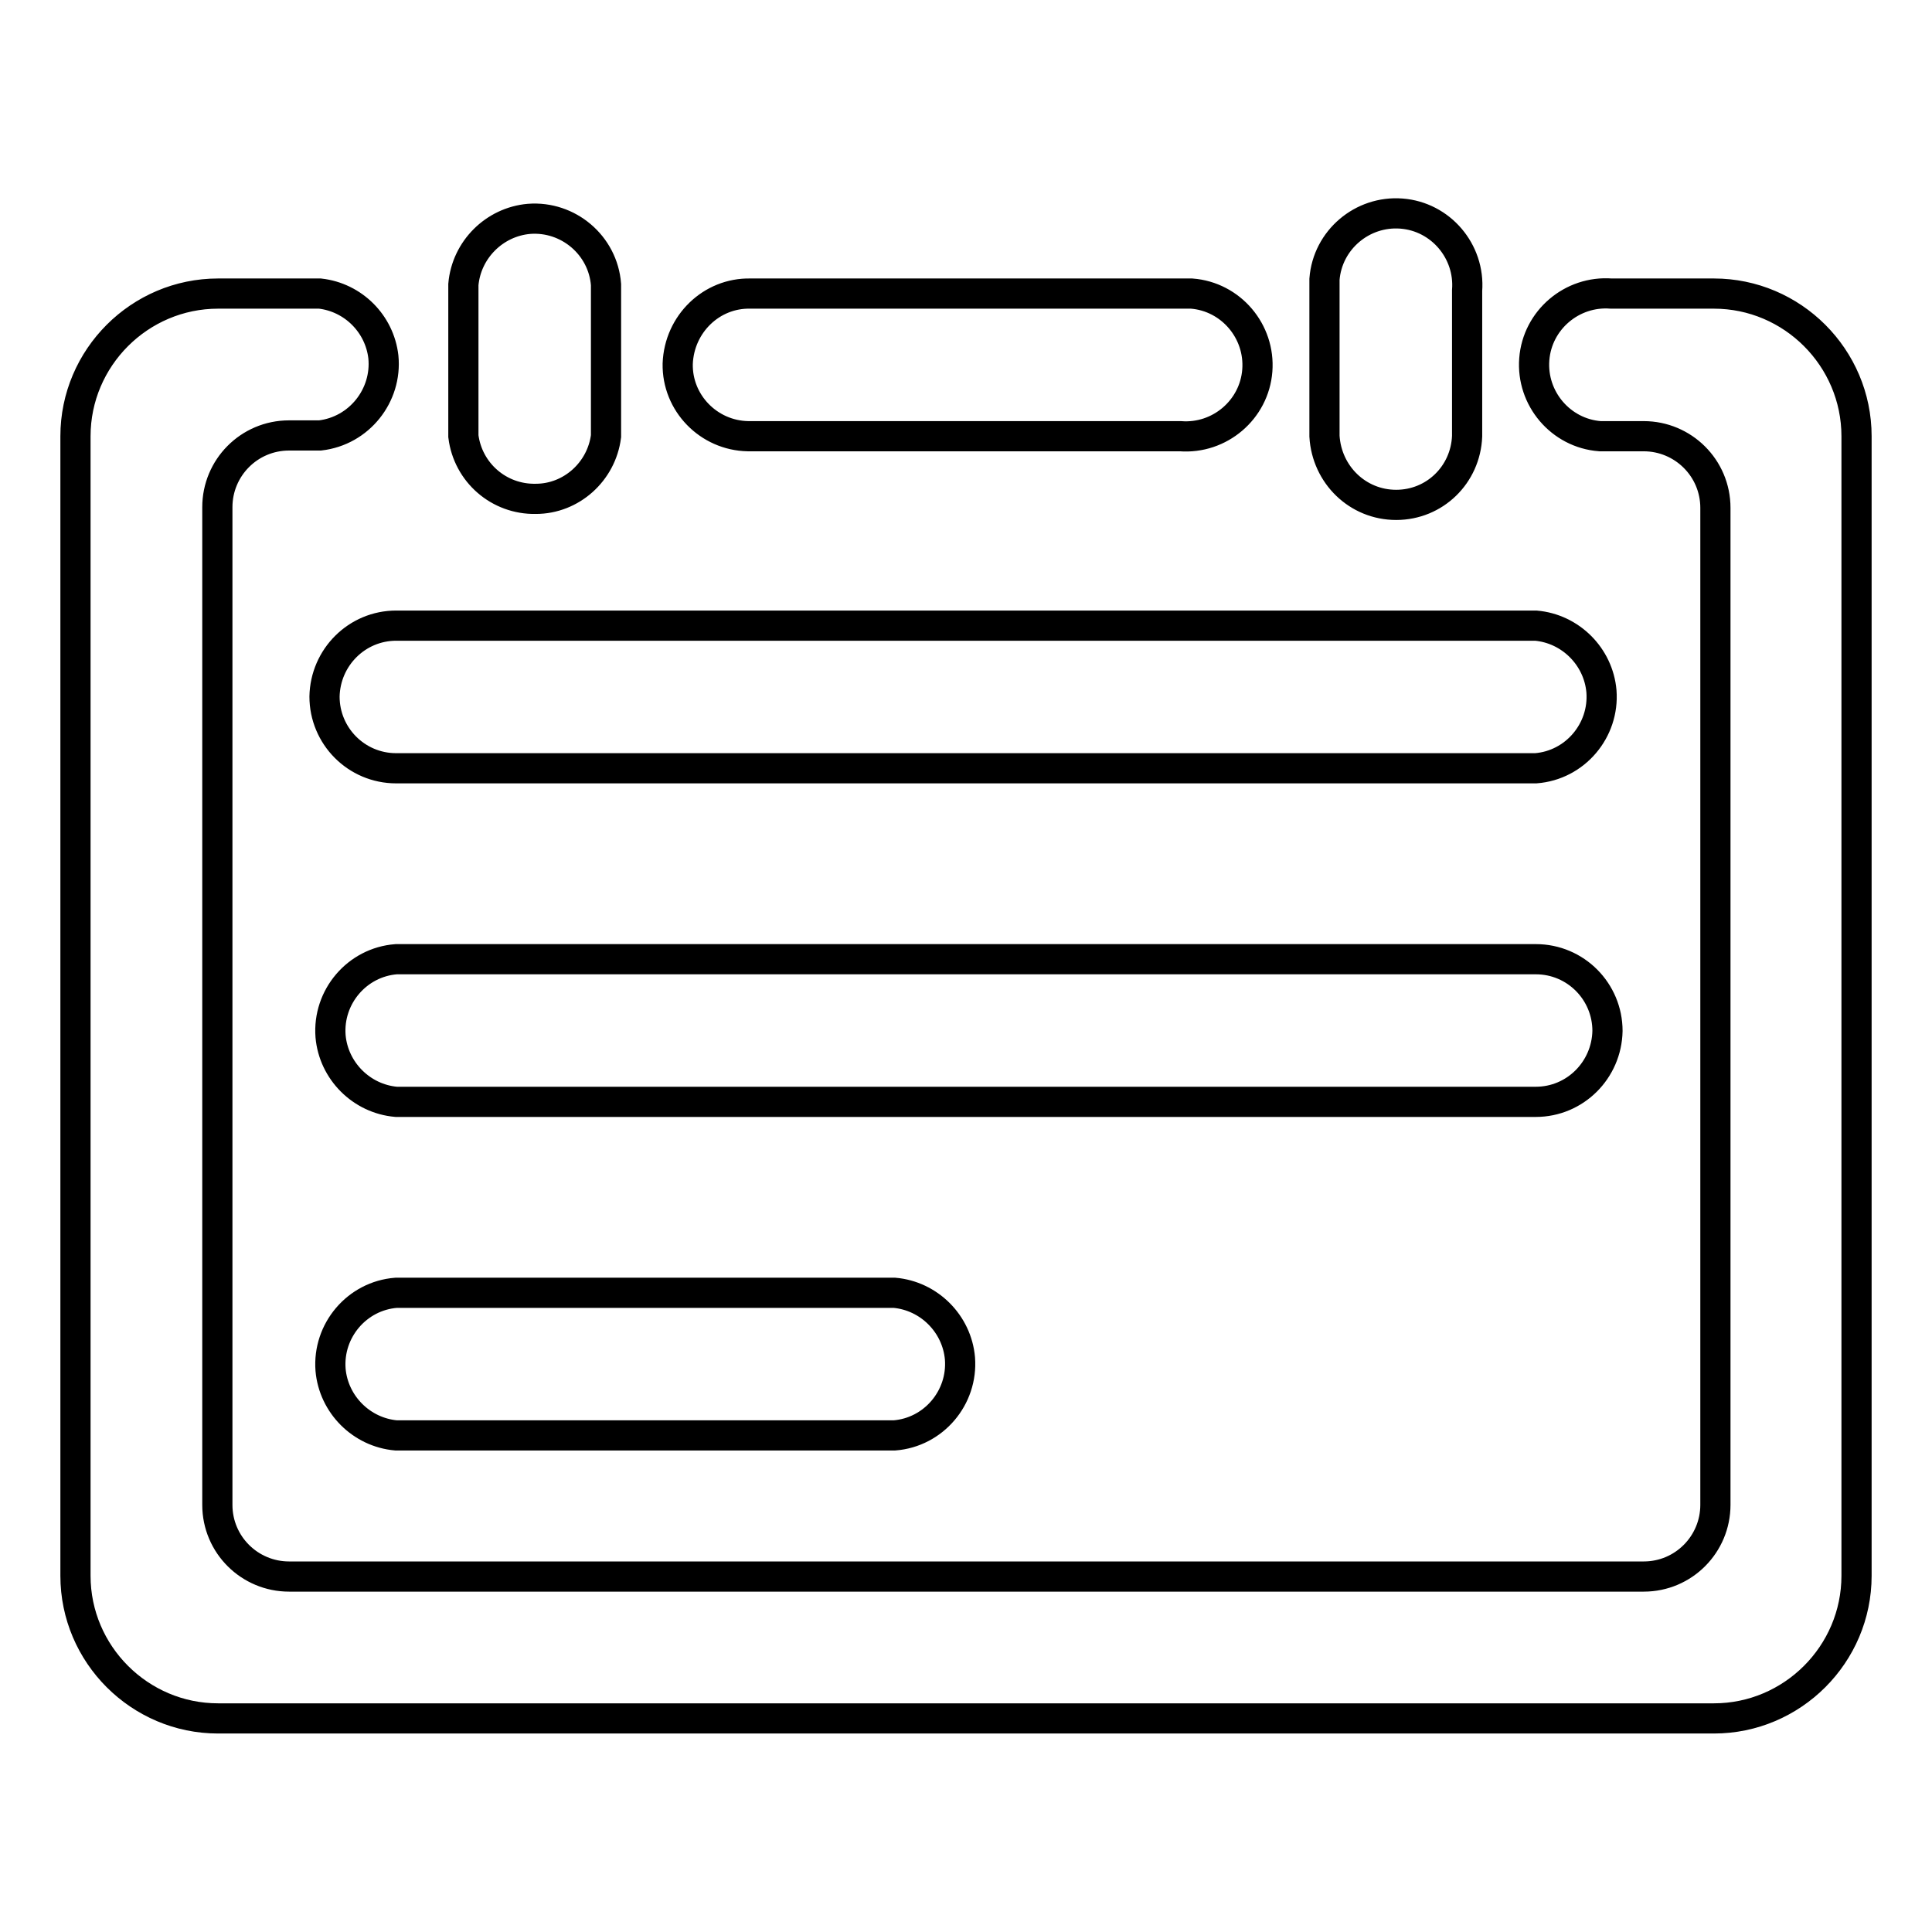 <?xml version="1.0" encoding="utf-8"?>
<!-- Svg Vector Icons : http://www.onlinewebfonts.com/icon -->
<!DOCTYPE svg PUBLIC "-//W3C//DTD SVG 1.1//EN" "http://www.w3.org/Graphics/SVG/1.1/DTD/svg11.dtd">
<svg version="1.1" xmlns="http://www.w3.org/2000/svg" xmlns:xlink="http://www.w3.org/1999/xlink" x="0px" y="0px" viewBox="0 0 256 256" enable-background="new 0 0 256 256" xml:space="preserve">
<g> <path stroke-width="4" fill-opacity="0" stroke="#000000"  d="M71,66.1c4.7,0,8.7-3.6,9.3-8.3V37.7c-0.4-5.2-5-9.1-10.2-8.7c-4.6,0.4-8.3,4.1-8.7,8.7v20.1 C62,62.6,66.1,66.2,71,66.1z M185,66.9c5.1,0,9.2-4,9.4-9.1V38.5c0.4-5.2-3.5-9.8-8.7-10.2c-5.2-0.4-9.8,3.5-10.2,8.7 c0,0.5,0,1,0,1.5v19.3C175.8,62.9,179.9,66.9,185,66.9z M227.1,38.9h-13.6c-5.2-0.4-9.8,3.5-10.2,8.7c-0.4,5.2,3.5,9.8,8.7,10.2 c0.5,0,1,0,1.5,0h4.3c5.2,0,9.5,4.2,9.5,9.5v132.1c0,5.2-4.2,9.5-9.5,9.5H38.3c-5.2,0-9.5-4.2-9.5-9.5V67.2c0-5.2,4.2-9.5,9.5-9.5 h4.1c5.2-0.6,8.9-5.3,8.4-10.4c-0.5-4.4-4-7.9-8.4-8.4H28.9C18.5,38.9,10,47.4,10,57.8l0,0v151c0,10.4,8.5,18.9,18.9,18.9l0,0 h198.2c10.4,0,18.9-8.5,18.9-18.9l0,0v-151C246,47.4,237.5,38.9,227.1,38.9L227.1,38.9L227.1,38.9z M89.8,48.2 c-0.1,5.2,4.1,9.5,9.3,9.6c0.1,0,0.2,0,0.3,0h57c5.2,0.4,9.8-3.5,10.2-8.7c0.4-5.2-3.5-9.8-8.7-10.2c-0.5,0-1,0-1.5,0h-57 C94.3,38.8,90,42.9,89.8,48.2z M43,92.3c0,5.2,4.2,9.5,9.5,9.5h151c5.2-0.4,9.1-5,8.7-10.2c-0.4-4.6-4.1-8.3-8.7-8.7h-151 C47.3,82.9,43.1,87.1,43,92.3z M52.5,171.3c-5.2,0.4-9.1,5-8.7,10.2c0.4,4.6,4.1,8.3,8.7,8.7h66c5.2-0.4,9.1-5,8.7-10.2 c-0.4-4.6-4.1-8.3-8.7-8.7H52.5z M213,136.6c0-5.2-4.2-9.5-9.5-9.5h-151c-5.2,0.4-9.1,5-8.7,10.2c0.4,4.6,4.1,8.3,8.7,8.7h151 C208.7,146,212.9,141.8,213,136.6L213,136.6z"/></g>
</svg>